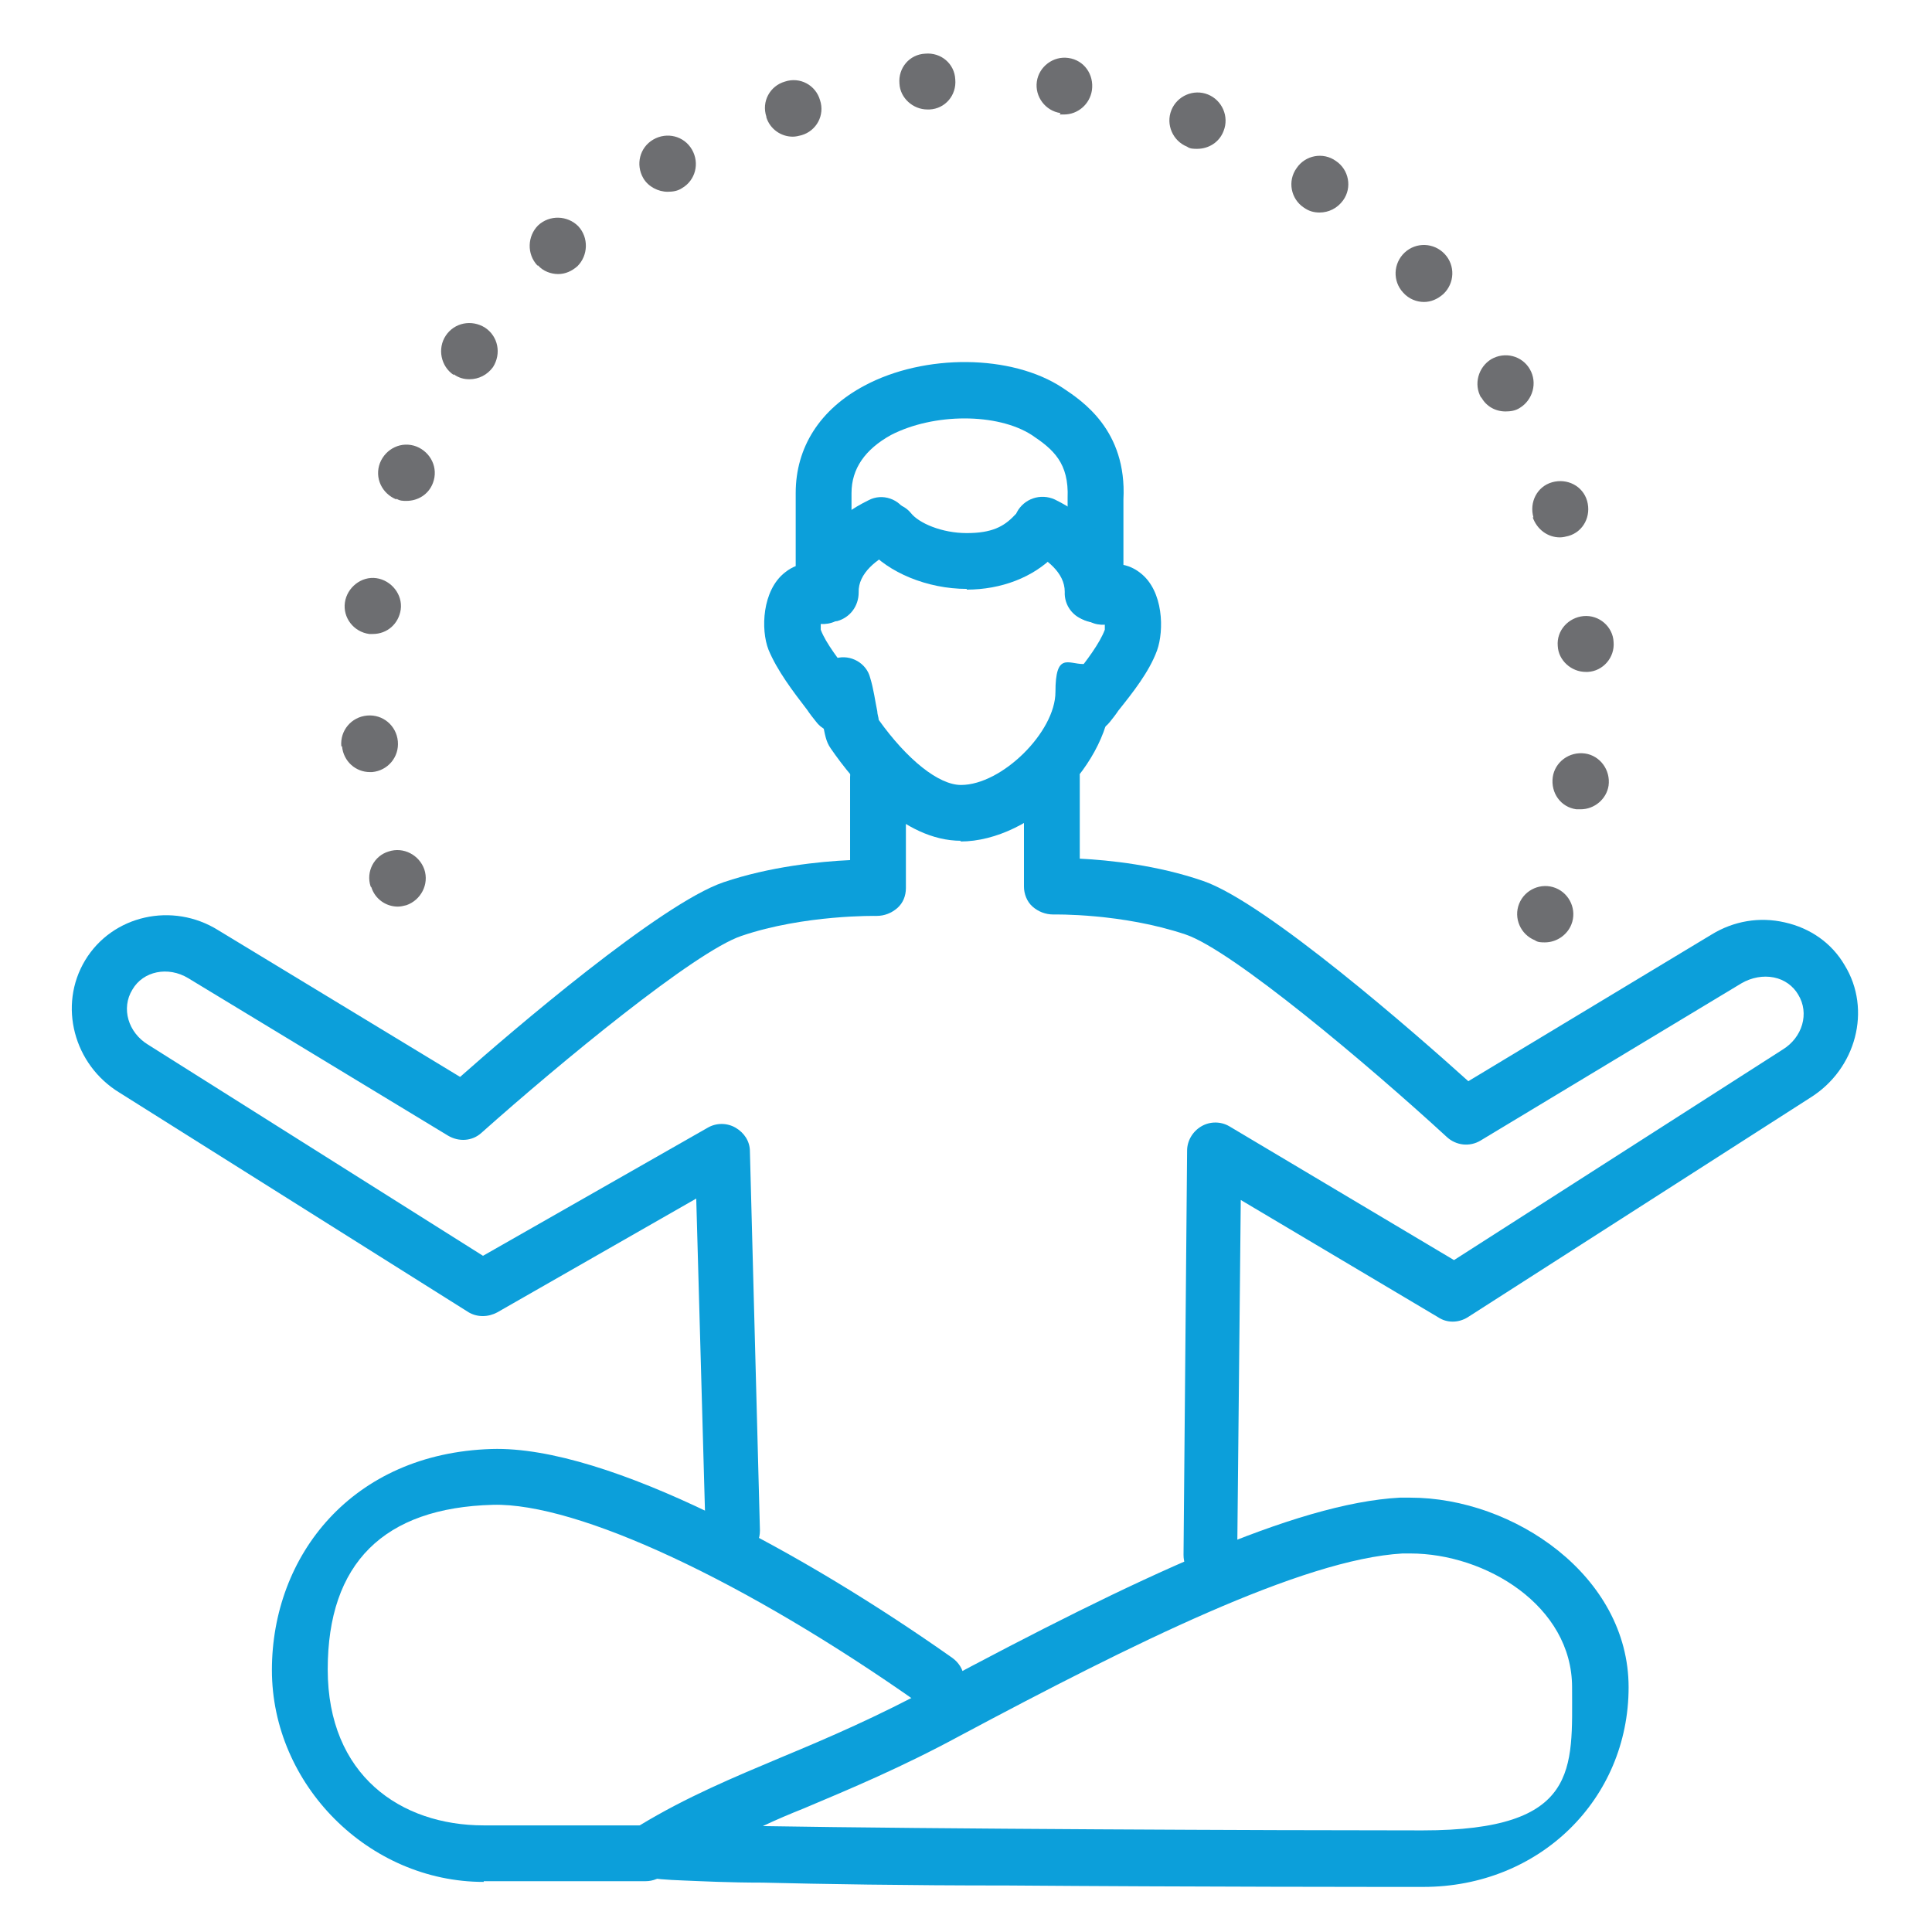 <svg xmlns="http://www.w3.org/2000/svg" id="_&#xD1;&#xEB;&#xEE;&#xE9;_6" data-name="&#xD1;&#xEB;&#xEE;&#xE9; 6" viewBox="0 0 270 270"><defs><style>      .cls-1 {        fill: #0c9fda;      }      .cls-1, .cls-2 {        stroke-width: 0px;      }      .cls-2 {        fill: #6d6e71;      }    </style></defs><path class="cls-1" d="M198.8,263.7c-5.2,0-32,0-58-.2-14.5,0-26-.2-34.2-.4-4.8,0-8.6-.2-11.1-.3-4.7-.2-7-.3-7.9-3.2-.5-1.7.3-3.5,1.8-4.5,6.6-4,13.1-6.7,20-9.6,6.5-2.7,13.2-5.6,21.2-9.9,28.4-15.2,50.4-25.5,65-26.3.5,0,1,0,1.5,0,14.4,0,30.5,10.9,30.5,26.5s-12.4,27.9-28.7,27.9ZM106.7,255.2c23.7.4,70.1.6,92.1.6s20.9-8.6,20.9-20-12.1-18.7-22.6-18.7-.7,0-1.1,0c-14,.8-37.9,12.7-61.7,25.4-8.3,4.5-15.5,7.5-21.9,10.2-2,.8-3.9,1.6-5.8,2.5Z"></path><path class="cls-1" d="M67.6,263c-16.1,0-29.6-13.6-29.6-29.6s11.2-30.3,30.7-30.9c16.3-.5,44,14.8,64.4,29.2,1.8,1.3,2.2,3.7.9,5.5-1.3,1.8-3.7,2.2-5.5.9-24.4-17.2-47.8-28.1-59.6-27.8-15.3.4-23.1,8.2-23.1,23s10.2,21.8,21.8,21.8,11.6,0,22.6,0h0c2.2,0,3.9,1.8,3.9,3.9,0,2.2-1.7,3.9-3.9,3.9-11.1,0-19.6,0-22.6,0Z"></path><g><path class="cls-1" d="M134.3,117.5c-8.1,0-14.9-8.1-18.2-12.9-.7-1-.8-1.9-1.2-3.9-.2-1.2-.5-2.7-.8-3.9-.6-2.1.7-4.3,2.7-4.8,2.1-.6,4.3.7,4.8,2.7.5,1.6.7,3.3,1,4.7,0,.4.2.9.2,1.2,4,5.6,8.4,9.1,11.5,9.1h0c5.7,0,13.2-7.4,13.2-13s1.8-3.9,3.9-3.9,3.9,1.8,3.9,3.9c0,9.9-11,20.9-21.1,20.9h0Z"></path><path class="cls-1" d="M135.1,82.3c-5.5,0-11-2.3-13.8-5.6-1.4-1.7-1.1-4.2.5-5.5,1.7-1.4,4.2-1.1,5.5.5,1.1,1.4,4.3,2.8,7.8,2.8s5.2-.9,6.7-2.5c1.5-1.6,4-1.6,5.6,0,1.6,1.5,1.6,4,0,5.6-3,3.1-7.5,4.8-12.3,4.8Z"></path><path class="cls-1" d="M153.1,87c-2.2,0-3.9-1.8-3.9-3.9v-13.3c0,0,0-.1,0-.2.2-4.9-2-6.8-5-8.8-4.8-3.1-13.7-3.1-19.7,0-3.6,2-5.5,4.7-5.5,8.1v10.7c0,2.2-1.8,3.9-3.9,3.9s-3.9-1.8-3.9-3.9v-10.7c0-6.4,3.4-11.7,9.6-15,8.4-4.5,20.6-4.4,27.7.3,2.7,1.8,9,5.9,8.5,15.6v13.2c0,2.2-1.8,3.9-3.9,3.9Z"></path><path class="cls-1" d="M117.2,102.4c-1.2,0-2.4-.5-3.2-1.6-.4-.5-.8-1-1.2-1.6-2-2.6-4.2-5.5-5.4-8.4-1.1-2.8-.9-8.3,2.3-10.8,2.1-1.7,4.9-1.7,7.5,0,1.8,1.2,2.3,3.7,1.1,5.5-.8,1.2-2.2,1.8-3.6,1.7,0,.3,0,.6,0,.8.7,1.9,2.7,4.4,4.2,6.4.5.6.9,1.2,1.3,1.7,1.3,1.7.9,4.2-.8,5.5-.7.5-1.5.8-2.4.8Z"></path><path class="cls-1" d="M152.1,102.4c-.8,0-1.6-.3-2.4-.8-1.7-1.3-2.1-3.8-.8-5.5.4-.5.8-1.1,1.3-1.7,1.6-2,3.5-4.5,4.2-6.4,0-.2,0-.4,0-.7-1.4.1-2.7-.5-3.6-1.7-1.2-1.8-.7-4.2,1.1-5.5,2.6-1.7,5.4-1.7,7.5,0,3.2,2.5,3.3,8,2.3,10.8-1.1,3-3.4,5.9-5.4,8.4-.4.6-.8,1.1-1.2,1.6-.8,1-2,1.6-3.2,1.6Z"></path><path class="cls-1" d="M152.9,86.8c-.4,0-.7,0-1.1-.1-1.8-.4-3.1-2.1-3-4,0-2.7-2.6-4.6-4.9-5.8-1.9-1-2.7-3.3-1.8-5.3,1-1.9,3.3-2.7,5.3-1.8,4.7,2.3,7.7,5.6,8.8,9.4.6.6,1,1.4,1.1,2.2.3,2.2-.7,3.6-1.4,4.2-.8.7-1.8,1.1-2.9,1.1Z"></path><path class="cls-1" d="M115.8,86.8c-1.1,0-2.1-.4-2.9-1.1-.6-.6-1.7-1.9-1.4-4.2.1-.9.5-1.6,1.1-2.2,1.1-3.8,4.1-7.1,8.8-9.4,1.9-1,4.3-.2,5.3,1.8,1,1.9.2,4.3-1.8,5.3-2.3,1.1-5,3.1-4.9,5.8,0,1.9-1.2,3.5-3,4-.4,0-.8.1-1.1.1Z"></path></g><path class="cls-1" d="M102.5,217.8c-2.1,0-3.9-1.7-3.9-3.8l-1.3-46.5-27.8,15.9c-1.3.7-2.8.7-4,0l-48.8-30.7c-6.4-3.9-8.6-12.2-4.8-18.5,3.8-6.3,12.2-8.2,18.6-4.2l33.8,20.5c7.1-6.3,28-24.2,36.8-27.2,6.5-2.2,13.4-2.9,17.7-3.1v-11.6c0-2.2,1.8-3.9,3.9-3.9s3.9,1.8,3.9,3.9v15.5c0,1.1-.4,2.1-1.2,2.8-.8.7-1.8,1.1-2.9,1.1,0,0-10.1-.2-18.9,2.8-6.5,2.2-25.3,17.7-36.3,27.5-1.3,1.2-3.2,1.3-4.7.4l-36.3-22c-2.8-1.7-6.3-1-7.8,1.6-1.6,2.6-.6,6,2.2,7.7l46.8,29.5,31.4-17.9c1.2-.7,2.7-.7,3.9,0,1.2.7,2,1.9,2,3.3l1.4,53c0,2.2-1.7,4-3.8,4,0,0,0,0-.1,0Z"></path><path class="cls-1" d="M169.3,221.3h0c-2.2,0-3.9-1.8-3.9-4l.5-56.5c0-1.4.8-2.7,2-3.4,1.2-.7,2.7-.7,3.9,0l31.4,18.7,45.9-29.4s0,0,0,0c2.8-1.7,3.8-5.1,2.2-7.7-.7-1.2-1.9-2.1-3.4-2.4-1.5-.3-3.1,0-4.5.8l-36.5,22c-1.5.9-3.4.7-4.7-.5-11.1-10.2-30-26.1-36.5-28.3-8.9-3-18.4-2.8-18.5-2.8-1.1,0-2.1-.4-2.9-1.1-.8-.7-1.2-1.8-1.2-2.8v-15.5c0-2.2,1.8-3.9,3.9-3.9s3.9,1.8,3.9,3.9v11.6c4.1.2,10.8.9,17.2,3.1,8.8,3,29.9,21.5,37.1,28l34-20.5c3.1-1.9,6.7-2.5,10.2-1.7,3.6.8,6.6,2.9,8.4,6,3.8,6.2,1.6,14.5-4.8,18.5l-47.9,30.7c-1.3.8-2.9.8-4.1,0l-27.6-16.4-.5,49.7c0,2.2-1.8,3.9-3.9,3.9Z"></path><path class="cls-2" d="M214.5,131.4c-2-.8-3-3.1-2.2-5.1h0c.8-2,3.1-3,5.1-2.2h0c2,.8,3,3.1,2.2,5.1h0c-.6,1.5-2.1,2.5-3.7,2.5h0c-.5,0-1,0-1.4-.3ZM51.8,123.9h0c-.7-2.1.5-4.3,2.5-4.9h0c2.1-.7,4.3.5,5,2.5h0c.7,2.1-.5,4.3-2.5,5h0c-.4.1-.8.2-1.2.2h0c-1.7,0-3.2-1.1-3.7-2.7ZM220.3,113.1c-2.2-.3-3.6-2.3-3.3-4.5h0c.3-2.1,2.3-3.6,4.5-3.3h0c2.1.3,3.6,2.3,3.3,4.5h0c-.3,1.9-2,3.3-3.9,3.3h0c-.2,0-.4,0-.6,0ZM47.7,104.3c-.2-2.2,1.4-4.1,3.6-4.3h0c2.2-.2,4.1,1.4,4.3,3.6h0c.2,2.2-1.4,4.1-3.6,4.3h0c-.1,0-.2,0-.3,0h0c-2,0-3.7-1.5-3.9-3.6ZM217.7,90.3h0c-.2-2.2,1.5-4,3.6-4.2h0c2.2-.2,4.1,1.5,4.2,3.6h0c.2,2.2-1.5,4.1-3.6,4.2h0c0,0-.2,0-.3,0h0c-2,0-3.8-1.6-3.9-3.6ZM51.6,88.6c-2.2-.3-3.7-2.3-3.4-4.4h0c.3-2.1,2.3-3.7,4.4-3.4h0c2.1.3,3.7,2.3,3.4,4.4h0c-.3,2-1.9,3.4-3.9,3.4h0c-.2,0-.4,0-.5,0ZM214.3,72.3c-.6-2.1.5-4.3,2.6-4.9h0c2.1-.6,4.3.5,4.9,2.6h0c.6,2.1-.5,4.3-2.6,4.9h0c-.4.1-.8.2-1.2.2h0c-1.7,0-3.2-1.1-3.8-2.8ZM55.4,69.8c-2-.8-3.1-3-2.3-5.1h0c.8-2,3-3.1,5.1-2.3h0c2,.8,3.1,3,2.3,5.1h0c-.6,1.6-2.1,2.5-3.7,2.5h0c-.5,0-.9,0-1.4-.3ZM207,55.6c-1.1-1.9-.4-4.3,1.4-5.4h0c1.9-1.1,4.3-.5,5.4,1.4h0c1.1,1.9.4,4.3-1.4,5.4h0c-.6.4-1.3.5-2,.5h0c-1.4,0-2.7-.7-3.4-2ZM63.4,52.4c-1.8-1.2-2.3-3.7-1.1-5.5h0c1.2-1.8,3.6-2.3,5.5-1.1h0c1.8,1.2,2.3,3.6,1.1,5.5h0c-.8,1.1-2,1.7-3.3,1.7h0c-.8,0-1.5-.2-2.2-.7ZM196.1,40.9h0c-1.5-1.6-1.4-4.1.2-5.6h0c1.6-1.5,4.1-1.4,5.6.2h0c1.5,1.6,1.4,4.1-.2,5.6h0c-.8.7-1.7,1.1-2.7,1.1h0c-1,0-2.1-.4-2.9-1.3ZM75.1,37.1c-1.5-1.6-1.4-4.1.1-5.6h0c1.6-1.5,4.1-1.4,5.6.1h0c1.5,1.6,1.4,4.1-.1,5.6h0c-.8.7-1.7,1.1-2.7,1.1h0c-1,0-2.1-.4-2.8-1.2ZM182.2,29c-1.8-1.2-2.3-3.7-1-5.5h0c1.2-1.8,3.7-2.3,5.5-1h0c1.8,1.2,2.3,3.7,1,5.5h0c-.8,1.1-2,1.7-3.3,1.7h0c-.8,0-1.5-.2-2.2-.7ZM89.9,24.9c-1.1-1.9-.5-4.3,1.4-5.4h0c1.9-1.1,4.3-.5,5.4,1.4h0c1.1,1.9.5,4.3-1.4,5.4h0c-.6.4-1.3.5-2,.5h0c-1.3,0-2.7-.7-3.4-1.9ZM165.9,20.5h0c-2-.8-3-3.1-2.2-5.1h0c.8-2,3.1-3,5.1-2.2h0c2,.8,3,3.1,2.2,5.1h0c-.6,1.6-2.1,2.5-3.7,2.5h0c-.5,0-1,0-1.4-.3ZM107.1,16.3c-.7-2.1.5-4.3,2.6-4.9h0c2.1-.7,4.3.5,4.9,2.6h0c.7,2.1-.5,4.3-2.6,4.9h0c-.4.1-.8.2-1.2.2h0c-1.7,0-3.2-1.1-3.7-2.7ZM148.2,15.8h0c-2.1-.3-3.6-2.3-3.3-4.4h0c.3-2.1,2.3-3.6,4.4-3.3h0c2.2.3,3.6,2.3,3.3,4.5h0c-.3,2-2,3.4-3.9,3.4h0c-.2,0-.4,0-.6,0ZM125.7,11.7c-.2-2.2,1.4-4.1,3.6-4.2h0c2.2-.2,4.1,1.4,4.2,3.6h0c.2,2.2-1.4,4.1-3.6,4.2h0c-.1,0-.2,0-.3,0h0c-2,0-3.8-1.6-3.9-3.6Z"></path></svg>